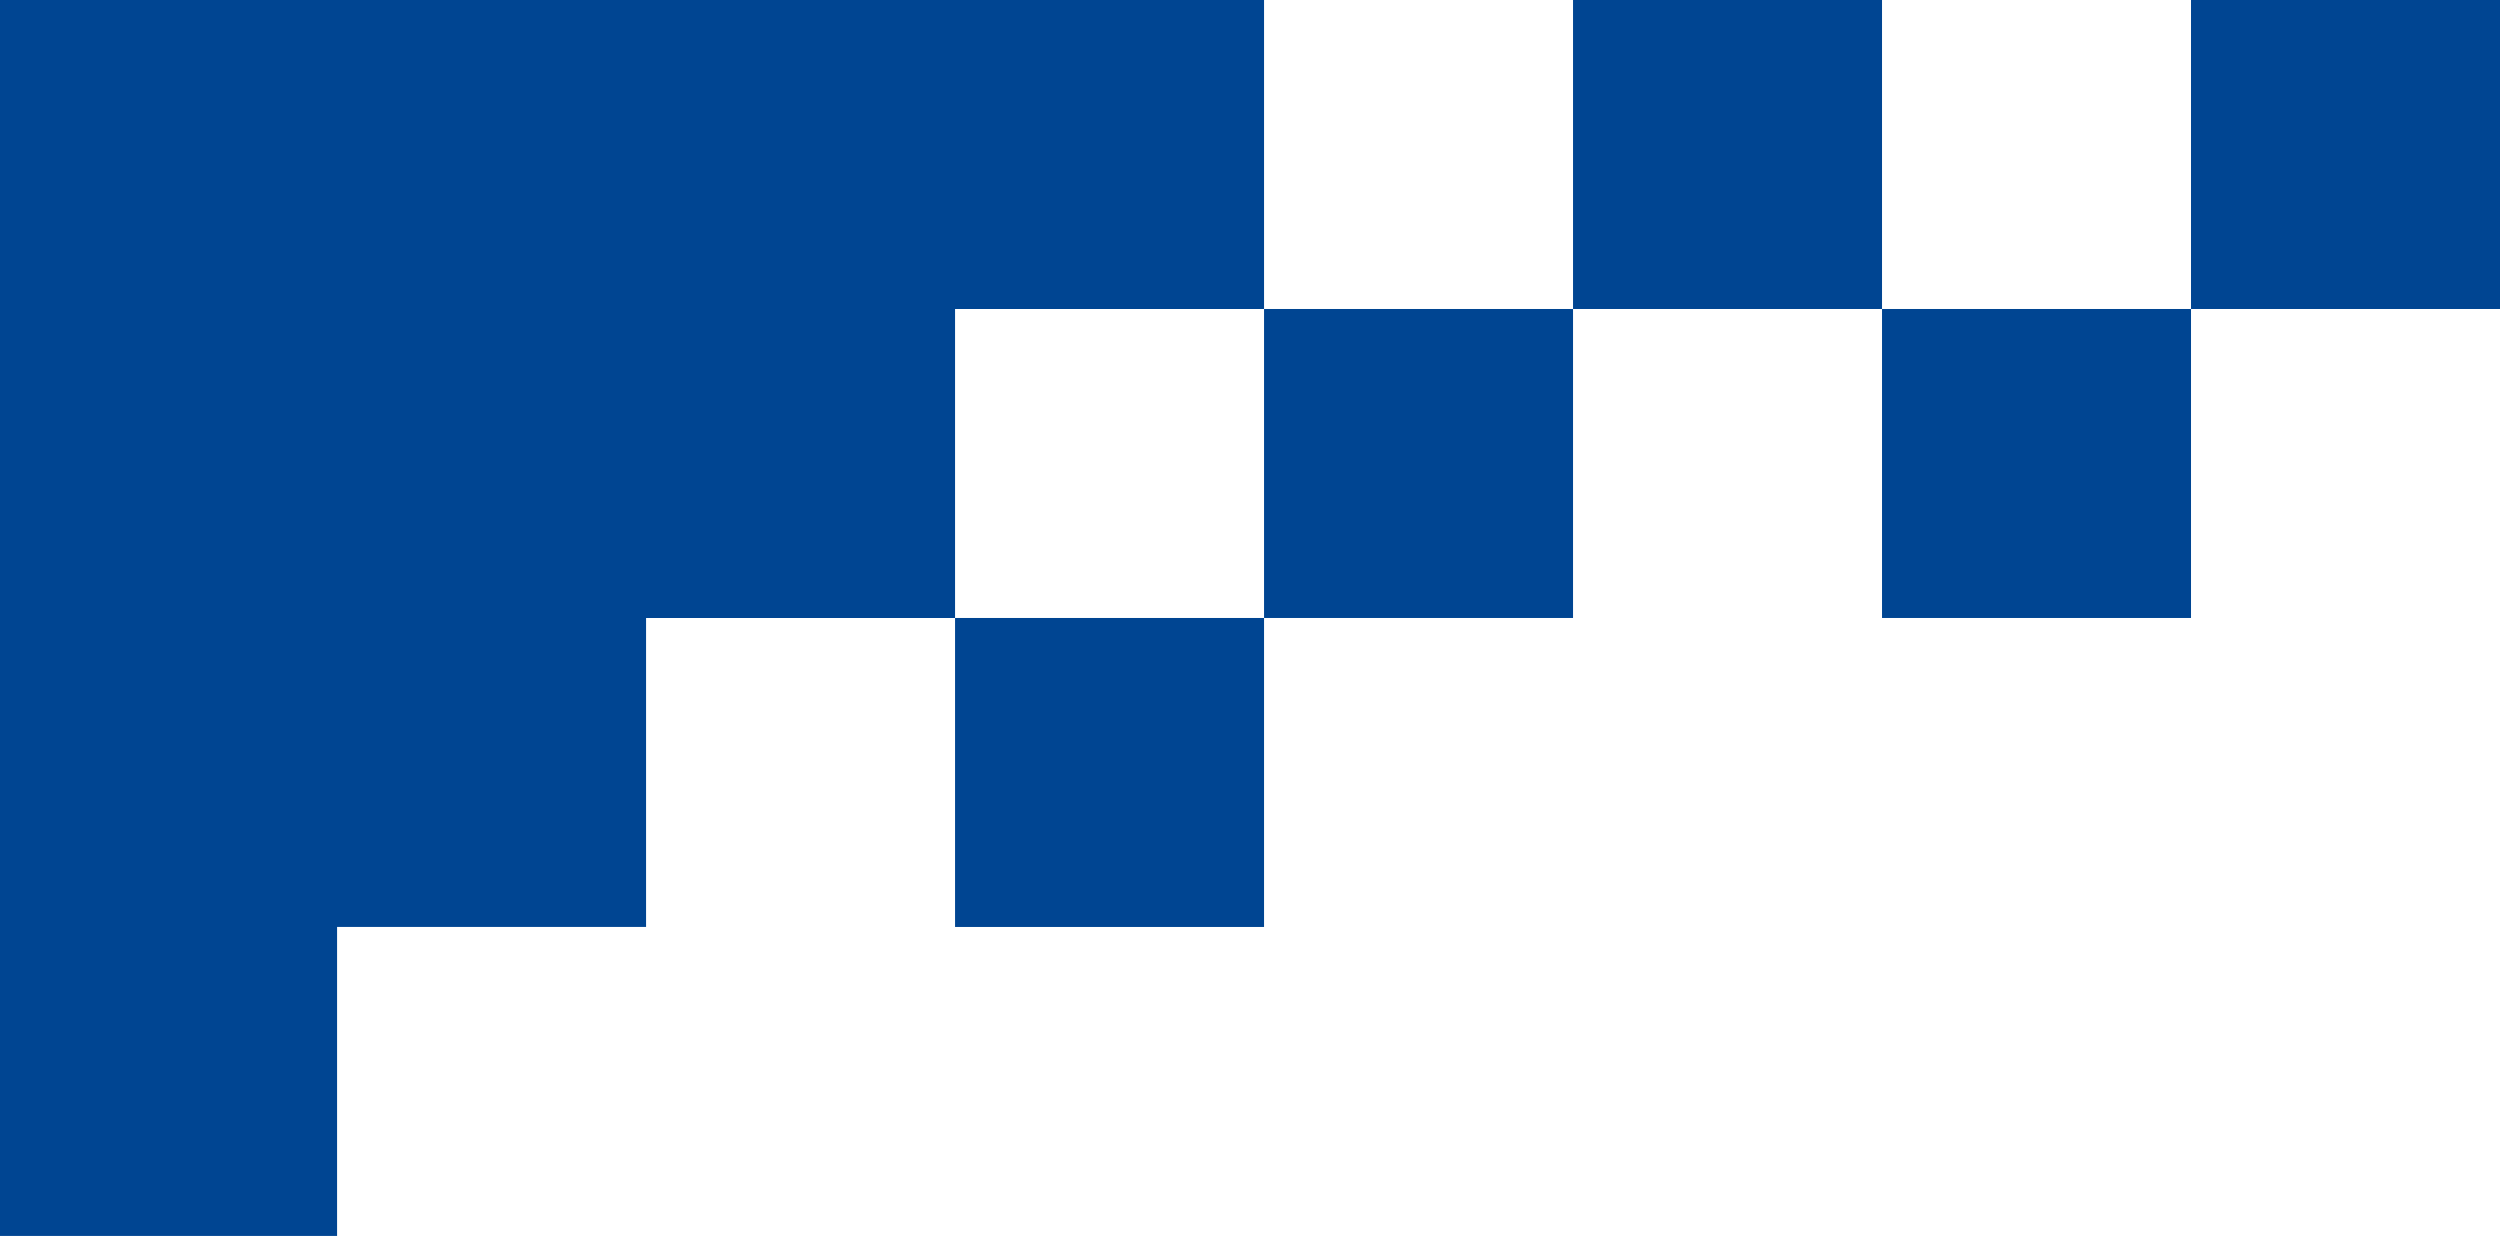 <?xml version="1.0" encoding="UTF-8"?><svg id="_イヤー_2" xmlns="http://www.w3.org/2000/svg" xmlns:xlink="http://www.w3.org/1999/xlink" width="89" height="44" viewBox="0 0 89 44"><defs><style>.cls-1{fill:#004592;}.cls-2{clip-path:url(#clippath);}.cls-3{fill:none;}</style><clipPath id="clippath"><rect class="cls-3" width="89" height="44"/></clipPath></defs><g id="_定デザイン"><g class="cls-2"><g><polygon class="cls-1" points="45 11 45 0 34 0 23 0 12 0 1 0 -313 0 -313 44 1 44 12 44 12 33 23 33 23 22 34 22 34 11 45 11"/><rect class="cls-1" x="56" width="11" height="11"/><rect class="cls-1" x="78" width="11" height="11"/><rect class="cls-1" x="45" y="11" width="11" height="11"/><rect class="cls-1" x="67" y="11" width="11" height="11"/><rect class="cls-1" x="34" y="22" width="11" height="11"/></g></g></g></svg>